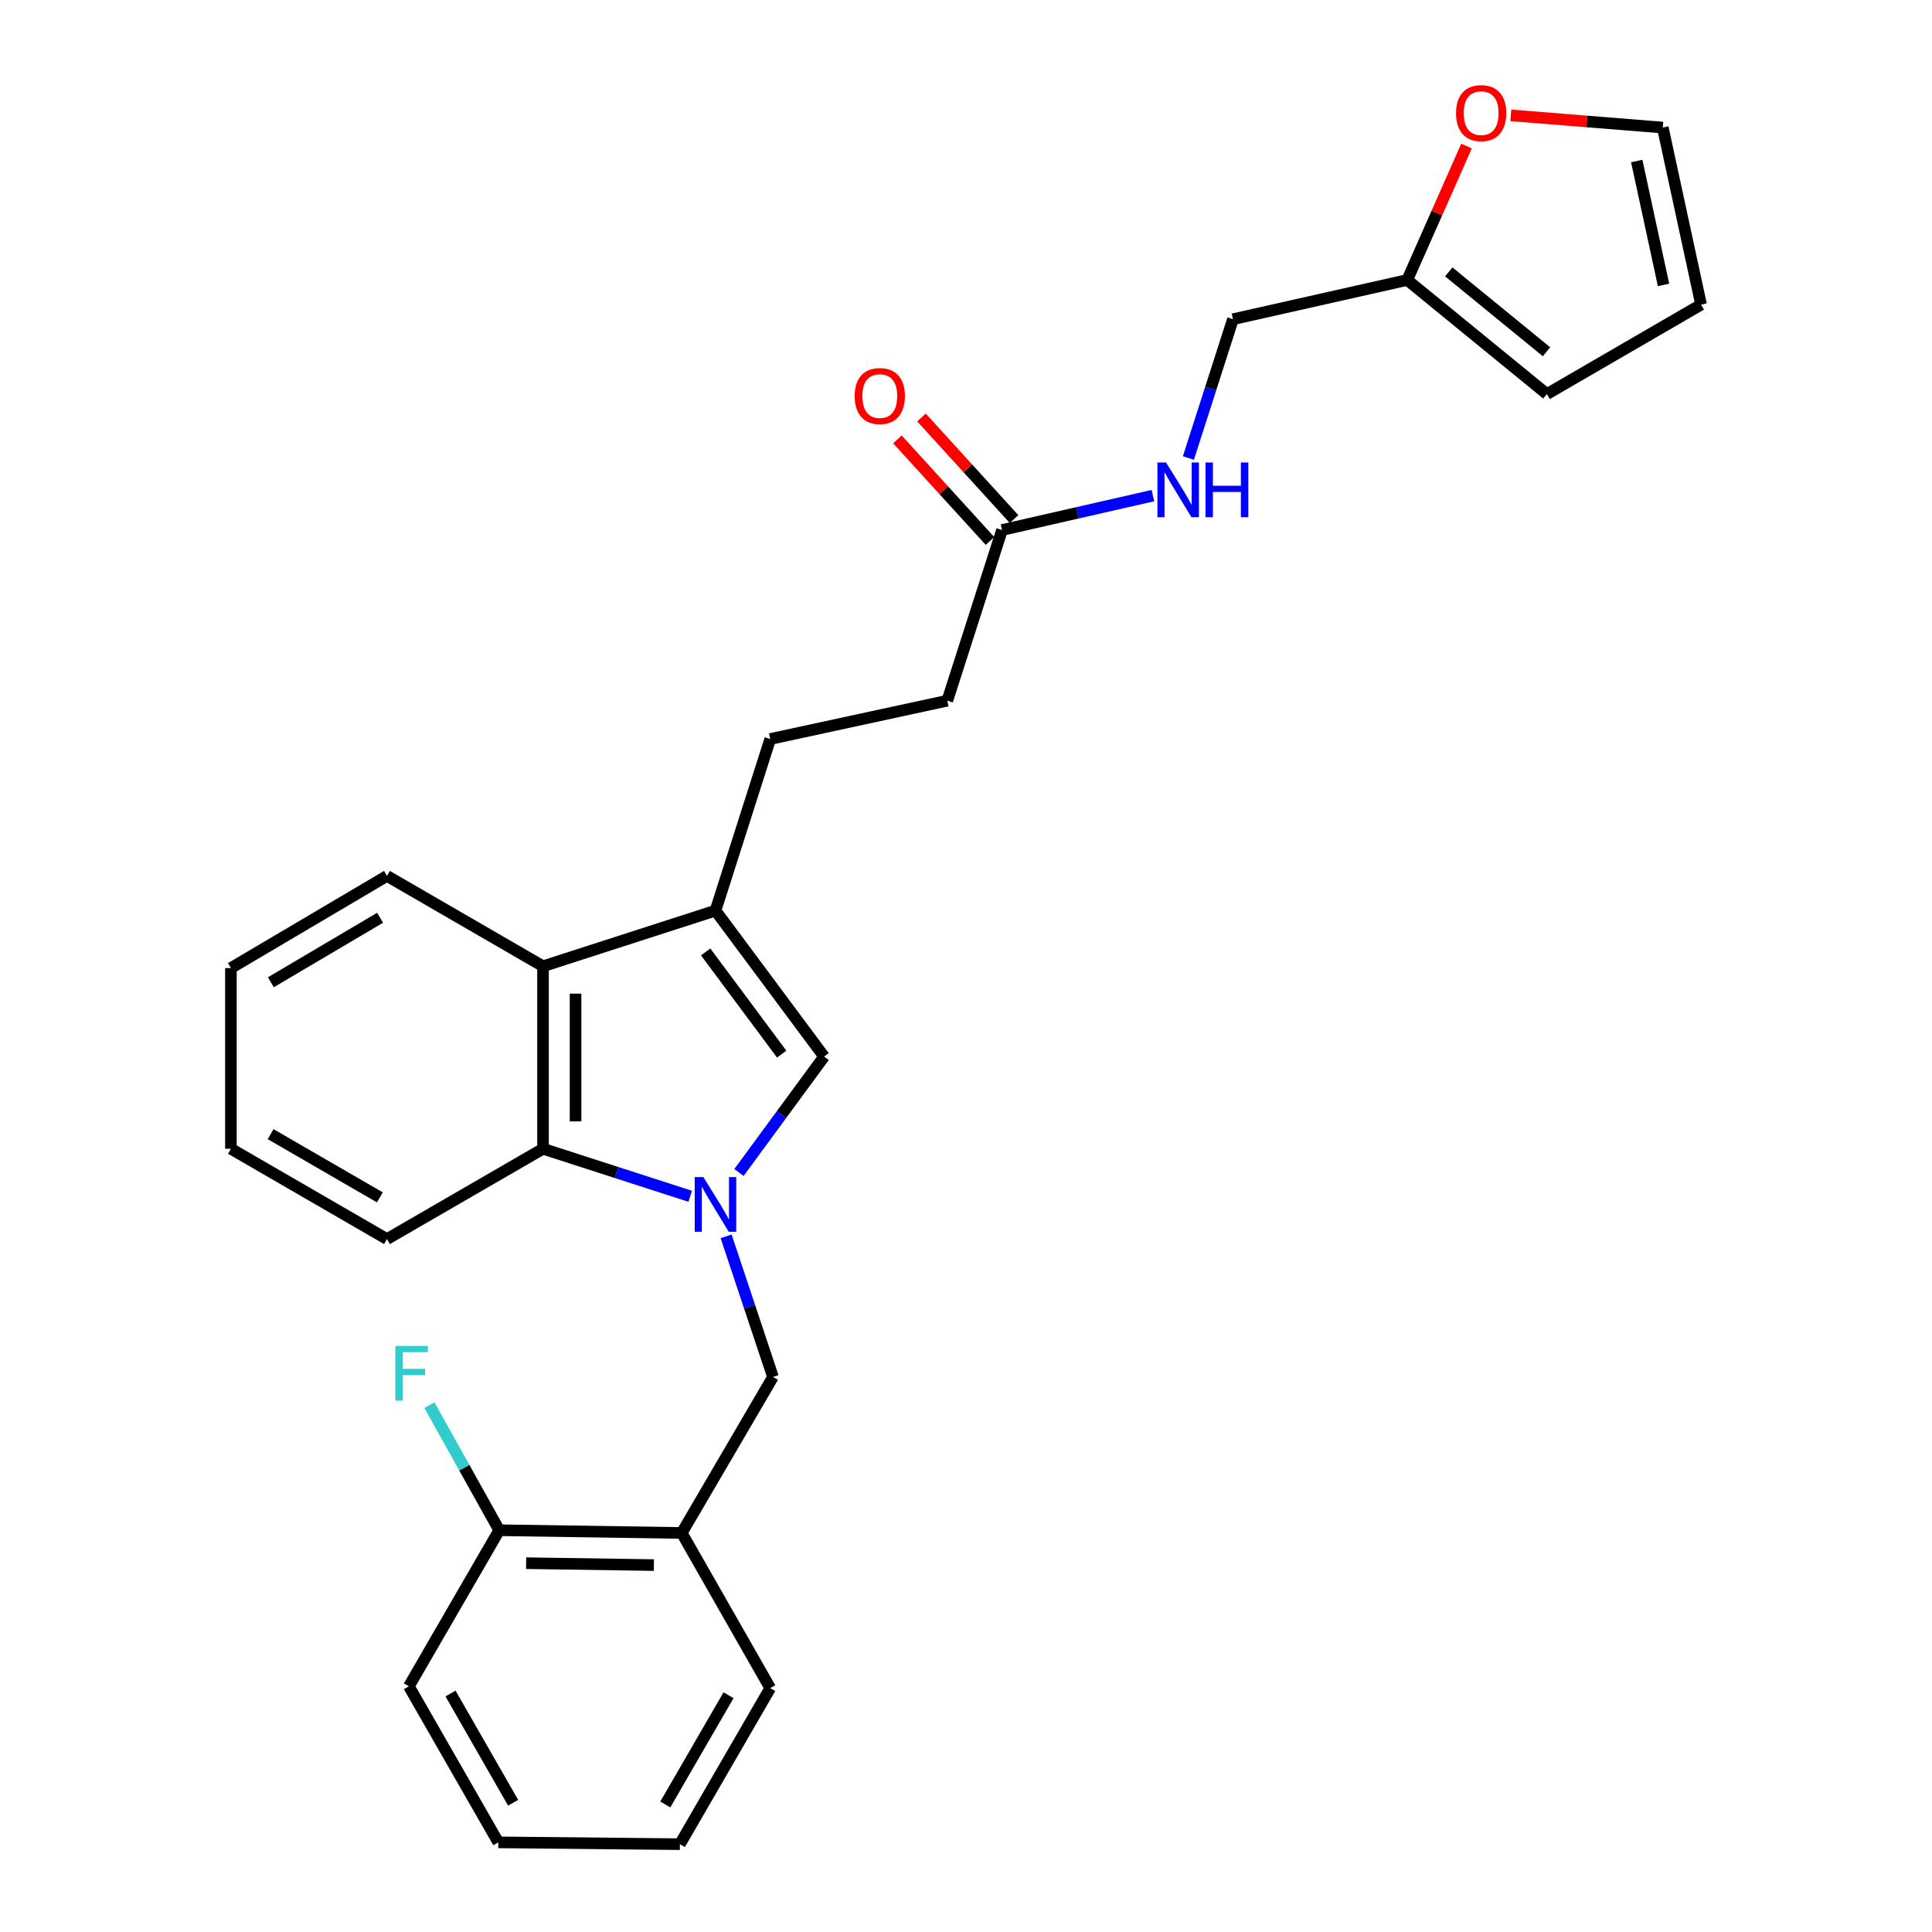 <?xml version='1.0' encoding='iso-8859-1'?>
<svg version='1.1' baseProfile='full'
              xmlns='http://www.w3.org/2000/svg'
                      xmlns:rdkit='http://www.rdkit.org/xml'
                      xmlns:xlink='http://www.w3.org/1999/xlink'
                  xml:space='preserve'
width='1000px' height='1000px' viewBox='0 0 1000 1000'>
<!-- END OF HEADER -->
<rect style='opacity:1.0;fill:#FFFFFF;stroke:none' width='1000' height='1000' x='0' y='0'> </rect>
<path class='bond-0' d='M 382.48,606.886 L 404.515,576.889' style='fill:none;fill-rule:evenodd;stroke:#0000FF;stroke-width:6px;stroke-linecap:butt;stroke-linejoin:miter;stroke-opacity:1' />
<path class='bond-0' d='M 404.515,576.889 L 426.55,546.891' style='fill:none;fill-rule:evenodd;stroke:#000000;stroke-width:6px;stroke-linecap:butt;stroke-linejoin:miter;stroke-opacity:1' />
<path class='bond-2' d='M 357.249,619.196 L 319.156,606.899' style='fill:none;fill-rule:evenodd;stroke:#0000FF;stroke-width:6px;stroke-linecap:butt;stroke-linejoin:miter;stroke-opacity:1' />
<path class='bond-2' d='M 319.156,606.899 L 281.062,594.601' style='fill:none;fill-rule:evenodd;stroke:#000000;stroke-width:6px;stroke-linecap:butt;stroke-linejoin:miter;stroke-opacity:1' />
<path class='bond-4' d='M 375.839,639.933 L 387.969,676.317' style='fill:none;fill-rule:evenodd;stroke:#0000FF;stroke-width:6px;stroke-linecap:butt;stroke-linejoin:miter;stroke-opacity:1' />
<path class='bond-4' d='M 387.969,676.317 L 400.098,712.702' style='fill:none;fill-rule:evenodd;stroke:#000000;stroke-width:6px;stroke-linecap:butt;stroke-linejoin:miter;stroke-opacity:1' />
<path class='bond-1' d='M 426.55,546.891 L 370.334,471.326' style='fill:none;fill-rule:evenodd;stroke:#000000;stroke-width:6px;stroke-linecap:butt;stroke-linejoin:miter;stroke-opacity:1' />
<path class='bond-1' d='M 404.604,545.609 L 365.254,492.714' style='fill:none;fill-rule:evenodd;stroke:#000000;stroke-width:6px;stroke-linecap:butt;stroke-linejoin:miter;stroke-opacity:1' />
<path class='bond-9' d='M 370.334,471.326 L 398.676,382.512' style='fill:none;fill-rule:evenodd;stroke:#000000;stroke-width:6px;stroke-linecap:butt;stroke-linejoin:miter;stroke-opacity:1' />
<path class='bond-27' d='M 370.334,471.326 L 281.062,500.136' style='fill:none;fill-rule:evenodd;stroke:#000000;stroke-width:6px;stroke-linecap:butt;stroke-linejoin:miter;stroke-opacity:1' />
<path class='bond-3' d='M 281.062,594.601 L 281.062,500.136' style='fill:none;fill-rule:evenodd;stroke:#000000;stroke-width:6px;stroke-linecap:butt;stroke-linejoin:miter;stroke-opacity:1' />
<path class='bond-3' d='M 297.904,580.432 L 297.904,514.306' style='fill:none;fill-rule:evenodd;stroke:#000000;stroke-width:6px;stroke-linecap:butt;stroke-linejoin:miter;stroke-opacity:1' />
<path class='bond-19' d='M 281.062,594.601 L 200.295,641.348' style='fill:none;fill-rule:evenodd;stroke:#000000;stroke-width:6px;stroke-linecap:butt;stroke-linejoin:miter;stroke-opacity:1' />
<path class='bond-20' d='M 281.062,500.136 L 200.295,453.371' style='fill:none;fill-rule:evenodd;stroke:#000000;stroke-width:6px;stroke-linecap:butt;stroke-linejoin:miter;stroke-opacity:1' />
<path class='bond-5' d='M 400.098,712.702 L 352.865,793.46' style='fill:none;fill-rule:evenodd;stroke:#000000;stroke-width:6px;stroke-linecap:butt;stroke-linejoin:miter;stroke-opacity:1' />
<path class='bond-11' d='M 352.865,793.46 L 258.4,792.047' style='fill:none;fill-rule:evenodd;stroke:#000000;stroke-width:6px;stroke-linecap:butt;stroke-linejoin:miter;stroke-opacity:1' />
<path class='bond-11' d='M 338.444,810.088 L 272.318,809.099' style='fill:none;fill-rule:evenodd;stroke:#000000;stroke-width:6px;stroke-linecap:butt;stroke-linejoin:miter;stroke-opacity:1' />
<path class='bond-21' d='M 352.865,793.46 L 398.676,873.769' style='fill:none;fill-rule:evenodd;stroke:#000000;stroke-width:6px;stroke-linecap:butt;stroke-linejoin:miter;stroke-opacity:1' />
<path class='bond-6' d='M 518.648,274.339 L 490.316,362.676' style='fill:none;fill-rule:evenodd;stroke:#000000;stroke-width:6px;stroke-linecap:butt;stroke-linejoin:miter;stroke-opacity:1' />
<path class='bond-10' d='M 518.648,274.339 L 557.695,265.435' style='fill:none;fill-rule:evenodd;stroke:#000000;stroke-width:6px;stroke-linecap:butt;stroke-linejoin:miter;stroke-opacity:1' />
<path class='bond-10' d='M 557.695,265.435 L 596.742,256.531' style='fill:none;fill-rule:evenodd;stroke:#0000FF;stroke-width:6px;stroke-linecap:butt;stroke-linejoin:miter;stroke-opacity:1' />
<path class='bond-15' d='M 524.872,268.667 L 500.911,242.374' style='fill:none;fill-rule:evenodd;stroke:#000000;stroke-width:6px;stroke-linecap:butt;stroke-linejoin:miter;stroke-opacity:1' />
<path class='bond-15' d='M 500.911,242.374 L 476.95,216.082' style='fill:none;fill-rule:evenodd;stroke:#FF0000;stroke-width:6px;stroke-linecap:butt;stroke-linejoin:miter;stroke-opacity:1' />
<path class='bond-15' d='M 512.424,280.011 L 488.463,253.719' style='fill:none;fill-rule:evenodd;stroke:#000000;stroke-width:6px;stroke-linecap:butt;stroke-linejoin:miter;stroke-opacity:1' />
<path class='bond-15' d='M 488.463,253.719 L 464.502,227.426' style='fill:none;fill-rule:evenodd;stroke:#FF0000;stroke-width:6px;stroke-linecap:butt;stroke-linejoin:miter;stroke-opacity:1' />
<path class='bond-7' d='M 728.388,144.917 L 638.18,165.23' style='fill:none;fill-rule:evenodd;stroke:#000000;stroke-width:6px;stroke-linecap:butt;stroke-linejoin:miter;stroke-opacity:1' />
<path class='bond-8' d='M 728.388,144.917 L 743.725,110.255' style='fill:none;fill-rule:evenodd;stroke:#000000;stroke-width:6px;stroke-linecap:butt;stroke-linejoin:miter;stroke-opacity:1' />
<path class='bond-8' d='M 743.725,110.255 L 759.062,75.593' style='fill:none;fill-rule:evenodd;stroke:#FF0000;stroke-width:6px;stroke-linecap:butt;stroke-linejoin:miter;stroke-opacity:1' />
<path class='bond-12' d='M 728.388,144.917 L 800.66,203.977' style='fill:none;fill-rule:evenodd;stroke:#000000;stroke-width:6px;stroke-linecap:butt;stroke-linejoin:miter;stroke-opacity:1' />
<path class='bond-12' d='M 749.886,140.734 L 800.476,182.076' style='fill:none;fill-rule:evenodd;stroke:#000000;stroke-width:6px;stroke-linecap:butt;stroke-linejoin:miter;stroke-opacity:1' />
<path class='bond-13' d='M 781.997,59.705 L 821.326,62.868' style='fill:none;fill-rule:evenodd;stroke:#FF0000;stroke-width:6px;stroke-linecap:butt;stroke-linejoin:miter;stroke-opacity:1' />
<path class='bond-13' d='M 821.326,62.868 L 860.655,66.03' style='fill:none;fill-rule:evenodd;stroke:#000000;stroke-width:6px;stroke-linecap:butt;stroke-linejoin:miter;stroke-opacity:1' />
<path class='bond-17' d='M 398.676,382.512 L 490.316,362.676' style='fill:none;fill-rule:evenodd;stroke:#000000;stroke-width:6px;stroke-linecap:butt;stroke-linejoin:miter;stroke-opacity:1' />
<path class='bond-16' d='M 615.112,237.07 L 626.646,201.15' style='fill:none;fill-rule:evenodd;stroke:#0000FF;stroke-width:6px;stroke-linecap:butt;stroke-linejoin:miter;stroke-opacity:1' />
<path class='bond-16' d='M 626.646,201.15 L 638.18,165.23' style='fill:none;fill-rule:evenodd;stroke:#000000;stroke-width:6px;stroke-linecap:butt;stroke-linejoin:miter;stroke-opacity:1' />
<path class='bond-18' d='M 258.4,792.047 L 240.326,759.673' style='fill:none;fill-rule:evenodd;stroke:#000000;stroke-width:6px;stroke-linecap:butt;stroke-linejoin:miter;stroke-opacity:1' />
<path class='bond-18' d='M 240.326,759.673 L 222.252,727.298' style='fill:none;fill-rule:evenodd;stroke:#33CCCC;stroke-width:6px;stroke-linecap:butt;stroke-linejoin:miter;stroke-opacity:1' />
<path class='bond-22' d='M 258.4,792.047 L 211.635,872.833' style='fill:none;fill-rule:evenodd;stroke:#000000;stroke-width:6px;stroke-linecap:butt;stroke-linejoin:miter;stroke-opacity:1' />
<path class='bond-14' d='M 800.66,203.977 L 880.482,157.67' style='fill:none;fill-rule:evenodd;stroke:#000000;stroke-width:6px;stroke-linecap:butt;stroke-linejoin:miter;stroke-opacity:1' />
<path class='bond-30' d='M 860.655,66.03 L 880.482,157.67' style='fill:none;fill-rule:evenodd;stroke:#000000;stroke-width:6px;stroke-linecap:butt;stroke-linejoin:miter;stroke-opacity:1' />
<path class='bond-30' d='M 847.168,83.338 L 861.047,147.486' style='fill:none;fill-rule:evenodd;stroke:#000000;stroke-width:6px;stroke-linecap:butt;stroke-linejoin:miter;stroke-opacity:1' />
<path class='bond-24' d='M 200.295,641.348 L 119.518,594.601' style='fill:none;fill-rule:evenodd;stroke:#000000;stroke-width:6px;stroke-linecap:butt;stroke-linejoin:miter;stroke-opacity:1' />
<path class='bond-24' d='M 196.614,619.759 L 140.07,587.036' style='fill:none;fill-rule:evenodd;stroke:#000000;stroke-width:6px;stroke-linecap:butt;stroke-linejoin:miter;stroke-opacity:1' />
<path class='bond-28' d='M 200.295,453.371 L 119.518,501.072' style='fill:none;fill-rule:evenodd;stroke:#000000;stroke-width:6px;stroke-linecap:butt;stroke-linejoin:miter;stroke-opacity:1' />
<path class='bond-28' d='M 196.742,475.028 L 140.198,508.419' style='fill:none;fill-rule:evenodd;stroke:#000000;stroke-width:6px;stroke-linecap:butt;stroke-linejoin:miter;stroke-opacity:1' />
<path class='bond-25' d='M 398.676,873.769 L 351.92,954.545' style='fill:none;fill-rule:evenodd;stroke:#000000;stroke-width:6px;stroke-linecap:butt;stroke-linejoin:miter;stroke-opacity:1' />
<path class='bond-25' d='M 377.086,877.448 L 344.357,933.992' style='fill:none;fill-rule:evenodd;stroke:#000000;stroke-width:6px;stroke-linecap:butt;stroke-linejoin:miter;stroke-opacity:1' />
<path class='bond-29' d='M 211.635,872.833 L 257.932,953.6' style='fill:none;fill-rule:evenodd;stroke:#000000;stroke-width:6px;stroke-linecap:butt;stroke-linejoin:miter;stroke-opacity:1' />
<path class='bond-29' d='M 233.191,876.573 L 265.599,933.11' style='fill:none;fill-rule:evenodd;stroke:#000000;stroke-width:6px;stroke-linecap:butt;stroke-linejoin:miter;stroke-opacity:1' />
<path class='bond-23' d='M 119.518,501.072 L 119.518,594.601' style='fill:none;fill-rule:evenodd;stroke:#000000;stroke-width:6px;stroke-linecap:butt;stroke-linejoin:miter;stroke-opacity:1' />
<path class='bond-26' d='M 351.92,954.545 L 257.932,953.6' style='fill:none;fill-rule:evenodd;stroke:#000000;stroke-width:6px;stroke-linecap:butt;stroke-linejoin:miter;stroke-opacity:1' />
<path  class='atom-0' d='M 364.074 609.26
L 373.354 624.26
Q 374.274 625.74, 375.754 628.42
Q 377.234 631.1, 377.314 631.26
L 377.314 609.26
L 381.074 609.26
L 381.074 637.58
L 377.194 637.58
L 367.234 621.18
Q 366.074 619.26, 364.834 617.06
Q 363.634 614.86, 363.274 614.18
L 363.274 637.58
L 359.594 637.58
L 359.594 609.26
L 364.074 609.26
' fill='#0000FF'/>
<path  class='atom-9' d='M 753.639 58.55
Q 753.639 51.75, 756.999 47.95
Q 760.359 44.15, 766.639 44.15
Q 772.919 44.15, 776.279 47.95
Q 779.639 51.75, 779.639 58.55
Q 779.639 65.43, 776.239 69.35
Q 772.839 73.23, 766.639 73.23
Q 760.399 73.23, 756.999 69.35
Q 753.639 65.47, 753.639 58.55
M 766.639 70.03
Q 770.959 70.03, 773.279 67.15
Q 775.639 64.23, 775.639 58.55
Q 775.639 52.99, 773.279 50.19
Q 770.959 47.35, 766.639 47.35
Q 762.319 47.35, 759.959 50.15
Q 757.639 52.95, 757.639 58.55
Q 757.639 64.27, 759.959 67.15
Q 762.319 70.03, 766.639 70.03
' fill='#FF0000'/>
<path  class='atom-11' d='M 603.56 239.389
L 612.84 254.389
Q 613.76 255.869, 615.24 258.549
Q 616.72 261.229, 616.8 261.389
L 616.8 239.389
L 620.56 239.389
L 620.56 267.709
L 616.68 267.709
L 606.72 251.309
Q 605.56 249.389, 604.32 247.189
Q 603.12 244.989, 602.76 244.309
L 602.76 267.709
L 599.08 267.709
L 599.08 239.389
L 603.56 239.389
' fill='#0000FF'/>
<path  class='atom-11' d='M 623.96 239.389
L 627.8 239.389
L 627.8 251.429
L 642.28 251.429
L 642.28 239.389
L 646.12 239.389
L 646.12 267.709
L 642.28 267.709
L 642.28 254.629
L 627.8 254.629
L 627.8 267.709
L 623.96 267.709
L 623.96 239.389
' fill='#0000FF'/>
<path  class='atom-16' d='M 442.378 204.992
Q 442.378 198.192, 445.738 194.392
Q 449.098 190.592, 455.378 190.592
Q 461.658 190.592, 465.018 194.392
Q 468.378 198.192, 468.378 204.992
Q 468.378 211.872, 464.978 215.792
Q 461.578 219.672, 455.378 219.672
Q 449.138 219.672, 445.738 215.792
Q 442.378 211.912, 442.378 204.992
M 455.378 216.472
Q 459.698 216.472, 462.018 213.592
Q 464.378 210.672, 464.378 204.992
Q 464.378 199.432, 462.018 196.632
Q 459.698 193.792, 455.378 193.792
Q 451.058 193.792, 448.698 196.592
Q 446.378 199.392, 446.378 204.992
Q 446.378 210.712, 448.698 213.592
Q 451.058 216.472, 455.378 216.472
' fill='#FF0000'/>
<path  class='atom-19' d='M 204.628 696.652
L 221.468 696.652
L 221.468 699.892
L 208.428 699.892
L 208.428 708.492
L 220.028 708.492
L 220.028 711.772
L 208.428 711.772
L 208.428 724.972
L 204.628 724.972
L 204.628 696.652
' fill='#33CCCC'/>
</svg>
